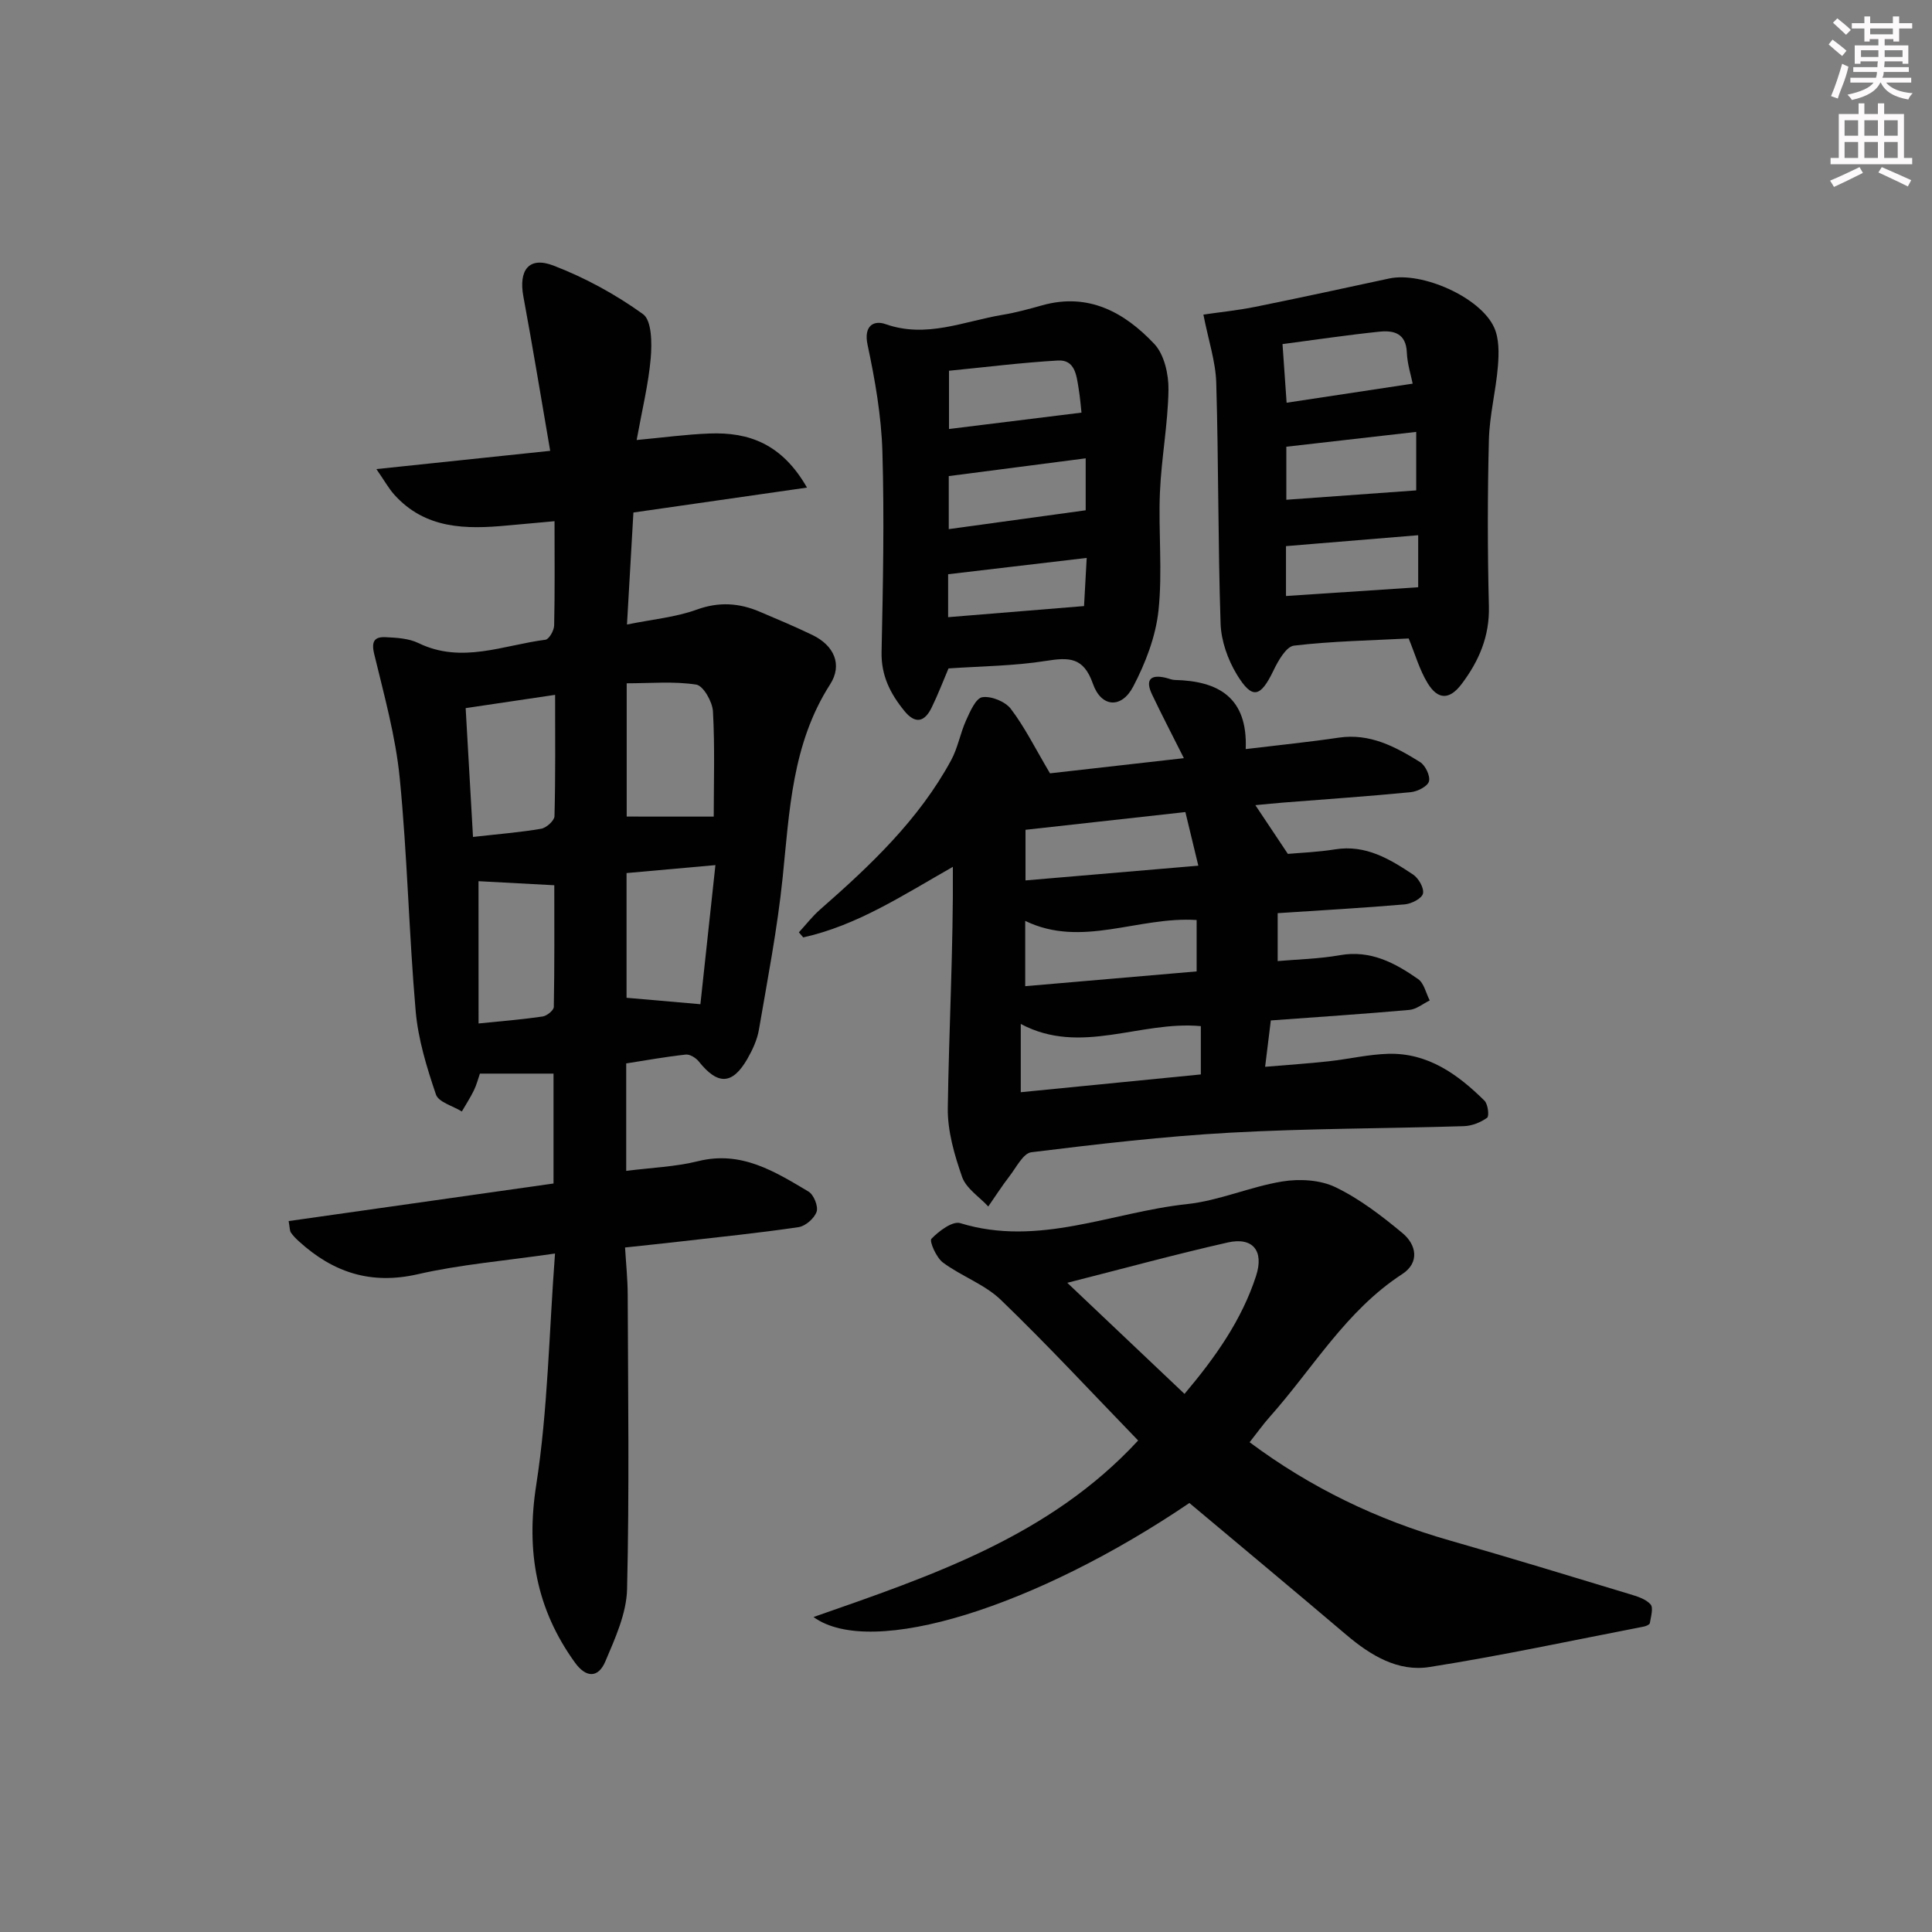 <svg enable-background="new 0 0 400 400" viewBox="0 0 400 400" xmlns="http://www.w3.org/2000/svg"><rect x="0" y="0" width="400" height="400" fill="#808080" stroke="none"/><g fill="#010102"><path d="m114.91 259.53c-10.46 1.52-19.57 2.26-28.39 4.28-9.74 2.24-17.58-.37-24.64-6.81-.61-.55-1.2-1.15-1.66-1.82-.25-.37-.2-.94-.46-2.37 18.33-2.6 36.56-5.19 54.84-7.78 0-8.05 0-15.49 0-22.75-5.11 0-9.99 0-15.24 0-.39 1.12-.7 2.37-1.26 3.5-.73 1.49-1.64 2.89-2.48 4.34-1.85-1.15-4.82-1.92-5.36-3.51-1.9-5.6-3.69-11.42-4.2-17.28-1.4-16.05-1.72-32.2-3.3-48.23-.85-8.66-3.24-17.2-5.29-25.71-.64-2.65.1-3.58 2.37-3.47 2.29.11 4.79.25 6.79 1.22 8.94 4.35 17.58.42 26.3-.69.74-.09 1.78-1.92 1.8-2.95.16-6.96.08-13.92.08-21.59-3.56.32-6.63.59-9.7.88-8.64.82-17.07.78-23.5-6.4-1.15-1.29-2-2.84-3.68-5.27 12.52-1.31 23.97-2.52 35.98-3.78-1.87-10.86-3.6-21.43-5.55-31.95-1.01-5.45 1.13-8.35 6.19-6.42 6.55 2.51 12.9 5.97 18.58 10.07 1.82 1.31 1.86 6.01 1.6 9.07-.47 5.41-1.79 10.76-2.92 16.99 5.41-.5 10.25-1.17 15.12-1.35 8.11-.3 14.96 2.13 20.15 11.2-12.54 1.8-24.15 3.47-35.94 5.16-.44 7.69-.86 14.95-1.33 23.19 5.3-1.08 10.08-1.5 14.43-3.08 4.6-1.67 8.76-1.39 13.03.42 3.67 1.56 7.35 3.1 10.93 4.83 4.48 2.16 6.29 6.14 3.66 10.23-7.9 12.32-8.4 26.23-9.83 40.09-1.09 10.54-3.12 20.98-4.91 31.43-.36 2.07-1.31 4.13-2.37 5.98-3.11 5.42-6.14 5.5-10.06.58-.6-.75-1.85-1.54-2.71-1.44-4.1.44-8.17 1.18-12.33 1.83v22.25c5.19-.67 10.18-.84 14.92-2.02 8.93-2.21 15.84 2.15 22.82 6.3 1.09.64 2.06 3.06 1.68 4.18-.47 1.37-2.31 2.98-3.75 3.19-8.21 1.21-16.48 2.05-24.74 3-3.46.4-6.93.75-11.17 1.21.2 3.34.54 6.56.55 9.78.07 20.32.35 40.64-.13 60.95-.12 5.03-2.46 10.16-4.49 14.95-1.49 3.52-4.02 3.43-6.31.25-8-11.08-10.15-23.03-8.01-36.76 2.41-15.52 2.64-31.36 3.89-47.92zm32.86-90.46c0-6.87.25-14.34-.16-21.78-.11-2-2-5.32-3.46-5.55-4.64-.72-9.47-.27-14.4-.27v27.59c6.03.01 11.75.01 18.02.01zm-51.36-22.46c.51 8.94 1 17.59 1.52 26.67 5.3-.6 9.75-.95 14.13-1.7 1.07-.19 2.72-1.68 2.74-2.6.22-8.24.13-16.48.13-25.12-6.42.95-12.12 1.79-18.52 2.75zm48.6 61.3c1-9.28 2.02-18.74 3.11-28.8-6.74.6-12.57 1.13-18.4 1.65v25.82c4.87.42 9.45.82 15.29 1.33zm-45.93 3.99c5.18-.53 9.25-.85 13.28-1.45.88-.13 2.29-1.28 2.3-1.98.16-8.55.1-17.11.1-25.19-5.9-.32-11.05-.59-15.69-.84.01 9.16.01 18.71.01 29.46z"/><path d="m257.91 155.09c7.11-.86 13.21-1.47 19.28-2.37 6.44-.95 11.71 1.88 16.81 5.05 1.11.69 2.16 2.89 1.85 4.01-.29 1.04-2.38 2.09-3.76 2.23-8.77.86-17.56 1.45-26.34 2.15-1.79.14-3.59.33-5.84.54 2.24 3.36 4.22 6.33 6.73 10.09 2.62-.24 6.23-.37 9.78-.94 6.33-1.02 11.31 2 16.15 5.22 1.14.76 2.31 2.82 2.04 3.94-.24 1.01-2.38 2.11-3.76 2.23-8.59.74-17.21 1.22-26.32 1.82v9.92c4.11-.36 8.56-.45 12.89-1.22 6.34-1.12 11.39 1.6 16.19 4.95 1.23.86 1.62 2.92 2.4 4.42-1.4.68-2.76 1.83-4.21 1.96-9.42.84-18.86 1.46-28.69 2.18-.37 3-.72 5.9-1.18 9.6 4.74-.4 8.95-.68 13.14-1.14 4.12-.45 8.22-1.43 12.34-1.55 8.22-.23 14.42 4.25 19.94 9.71.72.71 1.01 3.2.54 3.53-1.35.97-3.17 1.69-4.83 1.74-16.13.5-32.28.46-48.39 1.35-13.75.76-27.47 2.37-41.14 4.05-1.68.21-3.11 3.12-4.49 4.91-1.57 2.03-2.96 4.21-4.43 6.32-1.86-2.01-4.57-3.73-5.41-6.1-1.6-4.57-3.04-9.53-2.97-14.3.24-16.55 1.16-33.09 1.05-49.92-10.36 5.89-19.81 12.13-30.98 14.61-.3-.35-.6-.7-.9-1.05 1.45-1.57 2.77-3.3 4.37-4.7 10.41-9.12 20.45-18.59 27.15-30.93 1.39-2.56 1.89-5.59 3.1-8.27.82-1.81 2.01-4.57 3.35-4.78 1.86-.28 4.75.89 5.91 2.41 2.87 3.77 5 8.09 8.11 13.35 8.31-.94 17.78-2.02 27.72-3.14-2.38-4.74-4.58-8.95-6.61-13.23-1.37-2.89-.43-4.18 2.82-3.42.65.15 1.28.45 1.93.46 9.01.21 15.1 3.62 14.66 14.31zm-46.57 56.91v14.13c12.59-1.24 24.85-2.45 37.28-3.68 0-3.61 0-6.82 0-10-12.59-1.17-24.88 6.16-37.28-.45zm36.41-21.52c-12.16-.78-23.77 5.86-35.49.18v13.52c12.06-1.04 23.79-2.05 35.49-3.06 0-4.11 0-7.23 0-10.64zm.35-11.25c-1.07-4.44-1.84-7.6-2.68-11.1-11.31 1.25-22.24 2.46-33.1 3.67v10.48c12-1.03 23.62-2.02 35.78-3.05z"/><path d="m246.25 311.18c-31.65 21.45-65.82 32.34-77.82 23.61 24.64-8.61 48.92-16.75 67.21-36.55-9.57-9.88-18.72-19.76-28.41-29.1-3.36-3.24-8.19-4.91-12.01-7.75-1.37-1.02-2.85-4.42-2.38-4.91 1.54-1.6 4.37-3.73 5.97-3.24 16.23 4.98 31.35-2.28 46.92-3.94 6.68-.71 13.09-3.6 19.76-4.69 3.55-.58 7.84-.34 10.99 1.18 5.01 2.41 9.58 5.93 13.89 9.51 2.9 2.41 3.59 6.11-.06 8.49-11.64 7.57-18.46 19.49-27.38 29.51-1.43 1.6-2.68 3.37-4.21 5.3 12.66 9.44 26.44 16.06 41.44 20.34 12.44 3.55 24.82 7.34 37.2 11.09 1.56.47 3.37 1.01 4.37 2.14.63.71.06 2.57-.15 3.89-.05.3-.79.62-1.26.71-14.78 2.86-29.51 6.03-44.37 8.37-6.52 1.03-12.19-2.41-17.18-6.64-10.77-9.14-21.63-18.19-32.52-27.32zm-25.28-45.59c8.6 8.15 16.27 15.43 24.27 23 6.45-7.65 11.85-15.31 14.81-24.41 1.69-5.19-.64-8.11-5.85-6.94-10.74 2.43-21.38 5.34-33.23 8.35z"/><path d="m196.38 138.39c-1.13 2.66-2.19 5.44-3.49 8.1-1.44 2.96-3.35 3.53-5.65.7-2.91-3.57-4.83-7.33-4.72-12.22.29-13.82.58-27.65.17-41.46-.22-7.41-1.52-14.85-3.07-22.12-.85-4.01 1.33-5.12 3.7-4.29 8.5 3 16.26-.6 24.26-1.92 2.78-.46 5.52-1.22 8.24-1.98 9.56-2.66 17.01 1.49 23.15 7.99 2.08 2.2 3 6.31 2.95 9.52-.11 7.09-1.47 14.16-1.77 21.26-.34 8.15.56 16.39-.3 24.46-.58 5.39-2.69 10.86-5.23 15.71-2.41 4.62-6.62 4.36-8.35-.59-1.95-5.58-5.01-5.46-9.77-4.71-6.55 1.04-13.25 1.08-20.12 1.55zm27.53-52.96c-.11-.97-.27-3.06-.61-5.12-.43-2.61-.75-5.88-4.27-5.67-7.61.44-15.2 1.4-22.55 2.12v12.06c9.18-1.13 18.04-2.23 27.43-3.39zm.87 9.46c-9.72 1.26-18.99 2.46-28.35 3.68v10.98c9.57-1.32 18.82-2.59 28.35-3.9 0-2.79 0-6.41 0-10.76zm.21 20.62c-10.15 1.19-19.43 2.29-28.69 3.38v8.89c9.45-.77 18.58-1.52 28.14-2.3.19-3.41.37-6.65.55-9.97z"/><path d="m291.65 132.19c-7.87.41-15.85.55-23.74 1.48-1.63.19-3.3 3.17-4.27 5.19-2.68 5.56-4.39 6.02-7.57.78-1.87-3.08-3.24-6.96-3.36-10.52-.55-16.62-.41-33.26-.9-49.88-.13-4.39-1.61-8.74-2.66-14.11 3.46-.51 7.13-.87 10.72-1.6 9.27-1.87 18.5-3.88 27.74-5.87 6.78-1.46 18.88 3.86 21.73 10.13 1.06 2.32 1 5.34.79 7.99-.41 5.11-1.74 10.17-1.87 15.27-.29 11.49-.29 22.99 0 34.48.16 6.22-2.07 11.35-5.64 16.08-2.48 3.29-4.89 3.35-7.04-.16-1.69-2.77-2.6-6.04-3.93-9.26zm-25.33-28.72c9.28-.67 17.97-1.29 26.89-1.94 0-3.61 0-7.79 0-12.11-9.17 1.05-17.94 2.05-26.89 3.07zm-.79-32.23c.31 4.45.57 8.18.85 12.14 8.81-1.33 17.3-2.62 26.1-3.95-.33-1.67-1.11-4.05-1.21-6.45-.16-3.99-2.72-4.62-5.69-4.31-6.55.68-13.07 1.65-20.05 2.57zm.72 52.16c9.47-.63 18.34-1.22 27.37-1.82 0-3.19 0-6.75 0-10.77-9.31.77-18.28 1.51-27.37 2.26z"/></g><path d="m378.6 9.2.8-1c.9.7 1.9 1.4 2.9 2.3l-.9 1.1c-1.1-.9-2-1.7-2.8-2.4zm.5 10.7c.9-2.1 1.6-4.3 2.3-6.7.4.2.8.4 1.3.6-.7 3.1-1.5 4.3-2.2 6.6zm.4-15.2.9-.9c1 .8 2 1.6 2.8 2.4l-1 1c-1-.9-1.9-1.8-2.7-2.5zm12.5-1.3h1.2v1.4h2.7v1.1h-2.7v2.7h-1.2v-.5h-1.8v1.3h4.9v3.8h-1.2v-.5h-3.7c0 .4-.1.9-.1 1.2h5.1v1h-5.2c0 .5-.1.9-.3 1.2h6v1h-5.2c1.1 1.3 2.9 2 5.5 2.2-.4.4-.7.8-.9 1.3-2.9-.5-4.8-1.6-5.7-3.5h-.1c-.8 1.7-2.7 2.9-5.9 3.6-.2-.4-.6-.8-.9-1.1 2.8-.6 4.6-1.4 5.4-2.5h-4.8v-1h5.3c.1-.3.2-.7.2-1.2h-4.9v-1h5c0-.4 0-.8.1-1.2h-3.6v.5h-1.2v-3.8h4.9v-1.3h-1.8v.5h-1.1v-2.7h-2.6v-1.1h2.6v-1.4h1.2v1.4h4.7v-1.4zm-6.7 8.4h3.6c0-.4 0-.9 0-1.4h-3.6zm1.9-4.7h4.7v-1.2h-4.7zm6.7 3.3h-3.7v1.4h3.7z" fill="#fcfafa"/><path d="m384.7 21.4h1.3v2.2h2.8v-2.2h1.3v2.2h4.1v9.1h1.7v1.3h-16.9v-1.3h1.7v-9.1h4.1v-2.2zm.3 13.2.7 1.2c-1.8.9-3.8 1.9-6 2.9-.2-.4-.5-.8-.8-1.3 2.4-1 4.4-2 6.1-2.8zm-3.1-6.5h2.8v-3.2h-2.8zm0 4.6h2.8v-3.3h-2.8v3.2zm4.1-4.6h2.8v-3.2h-2.8zm0 4.6h2.8v-3.3h-2.8zm3.6 1.9c2.1.9 4.1 1.8 6.1 2.7l-.7 1.3c-2.2-1.1-4.2-2-6.1-2.9zm3.3-9.7h-2.8v3.2h2.8zm-2.8 7.8h2.8v-3.3h-2.8z" fill="#fcfafa"/></svg>